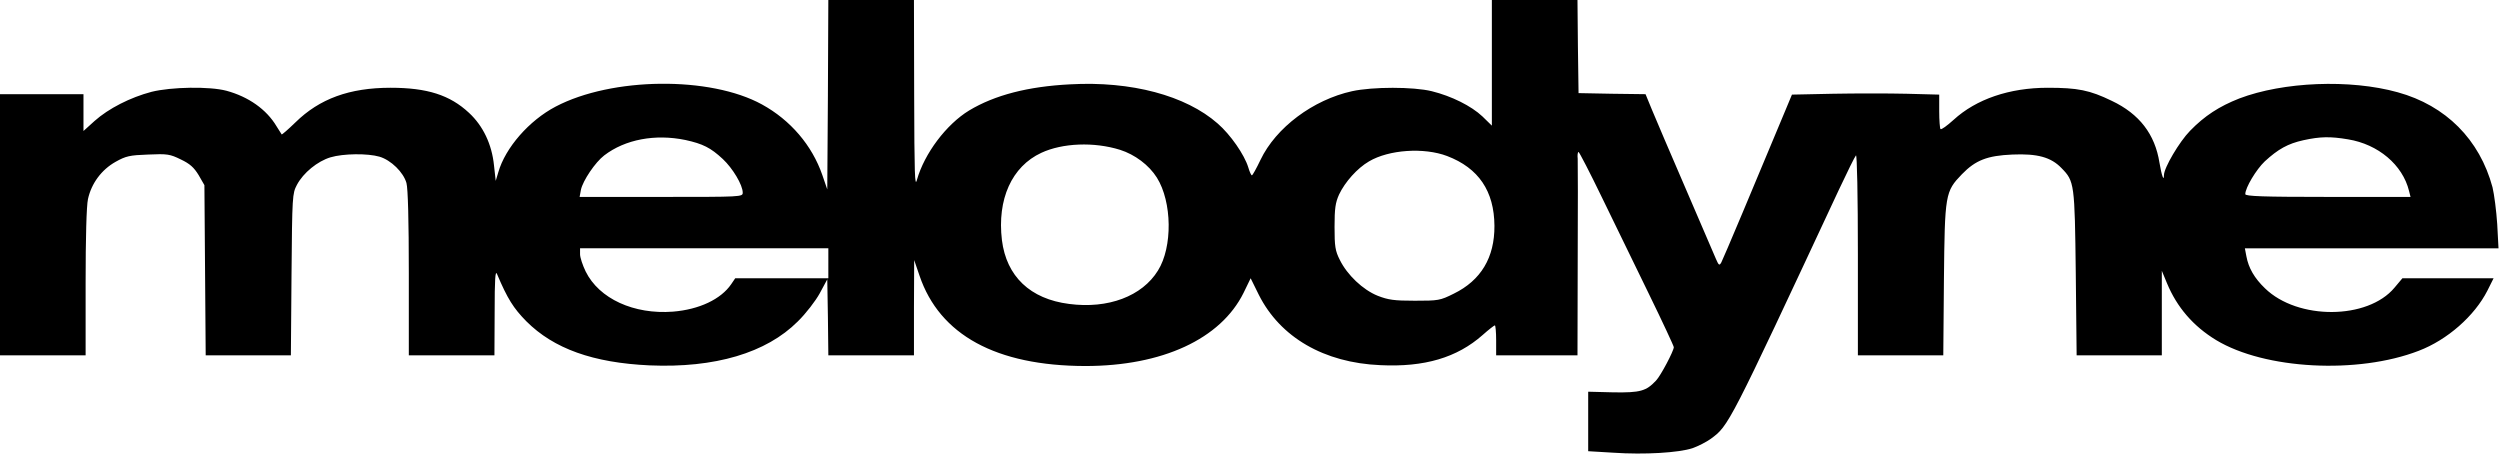 <svg xmlns="http://www.w3.org/2000/svg" width="1168pt" height="212pt" viewBox="0 0 1168 212" preserveAspectRatio="xMidYMid meet"><g transform="translate(0,212) scale(0.1,-0.1)" fill="#000000" stroke="none"><path d="M3868 1678 l-3 -443 -23 67 c-48 139 -149 257 -282 330 -242 133 -701 128 -964 -10 -124 -65 -235 -192 -268 -307 l-12 -40 -8 72 c-10 99 -51 185 -117 246 -89 83 -195 117 -366 117 -192 0 -332 -51 -445 -162 -34 -33 -63 -58 -64 -56 -1 1 -12 19 -24 38 -47 79 -131 138 -234 166 -79 21 -258 18 -350 -5 -99 -26 -201 -78 -266 -136 l-52 -47 0 86 0 86 -195 0 -195 0 0 -610 0 -610 200 0 200 0 0 340 c0 206 4 359 11 390 16 73 63 137 129 174 48 27 66 31 152 34 90 4 102 2 153 -23 42 -20 61 -37 83 -73 l27 -47 3 -397 3 -398 199 0 199 0 3 378 c3 367 4 378 25 418 30 57 97 111 157 129 60 18 174 19 229 3 54 -16 112 -73 126 -123 7 -26 11 -174 11 -422 l0 -383 200 0 200 0 1 203 c0 152 3 196 11 177 49 -116 77 -160 137 -221 128 -128 312 -194 576 -206 305 -13 545 58 692 205 38 37 84 97 103 132 l35 65 3 -178 2 -177 200 0 200 0 0 223 1 222 25 -73 c94 -277 358 -421 774 -422 360 0 633 126 740 342 l33 68 38 -77 c100 -199 305 -318 568 -329 206 -10 358 35 478 141 28 25 54 45 57 45 3 0 6 -31 6 -70 l0 -70 190 0 190 0 1 443 c1 243 1 457 0 475 -2 17 0 32 4 32 3 0 53 -96 109 -212 57 -117 156 -320 220 -452 64 -131 116 -243 116 -248 0 -17 -61 -133 -83 -156 -46 -49 -73 -57 -199 -55 l-118 3 0 -139 0 -139 118 -7 c146 -10 305 0 369 21 26 9 65 29 86 44 84 62 82 58 598 1163 39 83 75 156 80 161 5 6 9 -190 9 -462 l0 -472 199 0 200 0 3 352 c4 402 6 413 84 494 64 66 119 87 236 92 116 5 180 -12 229 -63 61 -62 62 -72 67 -493 l4 -382 199 0 199 0 0 198 0 197 24 -58 c47 -113 123 -201 230 -266 227 -137 661 -160 946 -50 134 51 261 163 321 281 l29 58 -213 0 -213 0 -37 -44 c-125 -150 -452 -152 -605 -3 -49 47 -77 95 -87 150 l-7 37 592 0 593 0 -6 113 c-4 61 -14 139 -22 172 -60 223 -218 382 -443 444 -223 62 -535 49 -740 -29 -94 -37 -162 -81 -230 -151 -50 -51 -122 -173 -122 -207 0 -33 -11 -2 -21 58 -21 133 -94 228 -223 289 -103 50 -159 61 -299 61 -179 0 -334 -53 -440 -150 -30 -27 -57 -47 -61 -43 -3 3 -6 41 -6 84 l0 77 -152 4 c-84 2 -239 2 -345 0 l-191 -4 -30 -72 c-142 -341 -292 -698 -300 -712 -9 -16 -12 -14 -25 16 -8 19 -72 168 -142 330 -70 162 -141 328 -157 367 l-30 73 -157 2 -156 3 -3 218 -2 217 -200 0 -200 0 0 -293 0 -294 -44 43 c-52 49 -144 95 -237 118 -86 21 -276 21 -372 0 -182 -40 -356 -170 -428 -321 -19 -40 -37 -72 -40 -72 -3 -1 -11 16 -17 37 -18 59 -83 153 -143 205 -149 131 -404 199 -690 183 -196 -10 -351 -50 -471 -122 -107 -65 -209 -201 -244 -324 -10 -38 -12 24 -13 398 l-1 442 -200 0 -200 0 -2 -442z m-666 -212 c82 -18 118 -36 175 -89 46 -43 93 -121 93 -157 0 -20 -5 -20 -381 -20 l-381 0 6 33 c9 43 67 129 109 161 98 75 238 101 379 72z m7768 3 c141 -23 255 -119 285 -241 l7 -28 -386 0 c-302 0 -386 3 -386 13 0 30 51 115 91 153 62 57 108 83 181 99 78 17 125 18 208 4z m-5737 -49 c69 -22 135 -71 172 -130 71 -113 74 -324 5 -434 -74 -120 -233 -180 -415 -156 -182 23 -293 129 -314 298 -23 191 46 344 184 408 99 46 246 52 368 14z m1528 -29 c147 -56 220 -164 221 -326 1 -148 -63 -255 -190 -317 -64 -32 -72 -33 -182 -33 -97 0 -124 4 -173 23 -70 28 -143 98 -177 167 -22 43 -25 64 -25 155 0 86 4 113 21 151 28 59 85 123 140 155 93 55 257 66 365 25z m-2891 -501 l0 -70 -217 0 -218 0 -19 -28 c-48 -70 -149 -118 -272 -128 -182 -14 -345 60 -408 188 -14 29 -26 65 -26 80 l0 28 580 0 580 0 0 -70z"></path></g></svg>